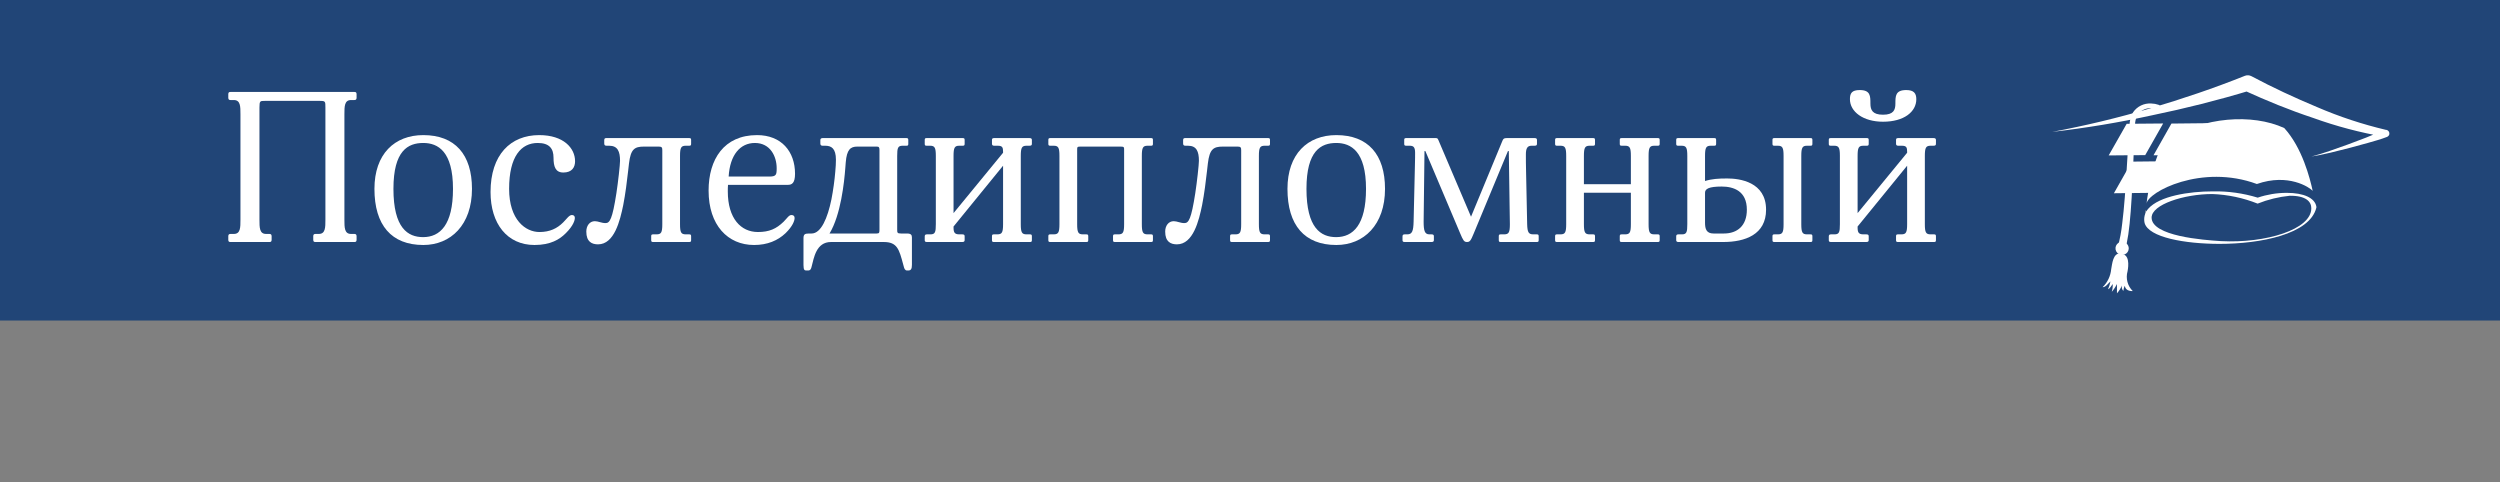 <svg width="280" height="54" viewBox="0 0 280 54" fill="none" xmlns="http://www.w3.org/2000/svg">
<rect x="0" y="0" width="280" height="54" fill="#808080" stroke="none"/>
<g clip-path="url(#clip0_1_5703)">
<path d="M281.707 -0.355H-118.829V35.899H281.707V-0.355Z" fill="#214577"/>
<path d="M39.937 26.439C39.937 26.224 39.793 26.201 39.674 26.201H39.315C38.574 26.201 38.574 25.487 38.574 24.606V12.799C38.574 11.919 38.574 11.205 39.315 11.205H39.674C39.793 11.205 39.937 11.181 39.937 10.966V10.538C39.937 10.324 39.817 10.3 39.698 10.3H25.808C25.688 10.3 25.569 10.324 25.569 10.538V10.966C25.569 11.181 25.712 11.205 25.832 11.205H26.19C26.931 11.205 26.931 11.919 26.931 12.799V24.606C26.931 25.487 26.931 26.201 26.19 26.201H25.832C25.712 26.201 25.569 26.224 25.569 26.439V26.867C25.569 27.081 25.688 27.105 25.808 27.105H30.183C30.302 27.105 30.422 27.081 30.422 26.867V26.439C30.422 26.224 30.278 26.201 30.159 26.201H29.8C29.059 26.201 29.059 25.487 29.059 24.606V12.038C29.059 11.3 29.131 11.3 29.657 11.3H35.849C36.446 11.3 36.446 11.371 36.446 12.038V24.606C36.446 25.487 36.446 26.201 35.705 26.201H35.347C35.227 26.201 35.084 26.224 35.084 26.439V26.867C35.084 27.081 35.203 27.105 35.323 27.105H39.698C39.817 27.105 39.937 27.081 39.937 26.867V26.439Z" fill="white"/>
<path d="M52.862 21.154C52.862 17.298 50.95 15.132 47.412 15.132C44.184 15.132 41.937 17.251 41.937 21.154C41.937 25.225 43.849 27.439 47.412 27.439C50.472 27.439 52.862 25.201 52.862 21.154ZM50.735 21.154C50.735 25.201 49.276 26.558 47.388 26.558C45.69 26.558 44.065 25.558 44.065 21.154C44.065 16.87 45.69 16.013 47.412 16.013C49.061 16.013 50.735 16.965 50.735 21.154Z" fill="white"/>
<path d="M64.385 24.416C64.385 24.177 64.241 24.082 64.05 24.082C63.739 24.082 63.476 24.511 63.07 24.915C62.4 25.582 61.587 25.986 60.416 25.986C58.862 25.986 57.021 24.63 57.021 21.154C57.021 17.489 58.384 16.013 60.225 16.013C61.539 16.013 61.994 16.655 61.994 17.655C61.994 18.655 62.209 19.322 63.093 19.322C64.074 19.322 64.408 18.726 64.408 18.06C64.408 16.584 63.117 15.132 60.392 15.132C57.188 15.132 54.941 17.322 54.941 21.511C54.941 25.058 56.806 27.439 59.866 27.439C61.683 27.439 62.687 26.796 63.333 26.153C64.265 25.249 64.385 24.606 64.385 24.416Z" fill="white"/>
<path d="M77.405 15.68C77.405 15.513 77.357 15.465 77.19 15.465H67.938C67.818 15.465 67.675 15.465 67.675 15.68V16.061C67.675 16.251 67.747 16.322 67.938 16.322H68.225C69.181 16.322 69.444 16.965 69.444 18.012C69.444 18.441 69.229 20.393 69.038 21.631C68.583 24.558 68.296 24.987 67.818 24.987C67.364 24.987 67.005 24.773 66.623 24.773C66.049 24.773 65.667 25.272 65.667 25.939C65.667 27.081 66.288 27.367 66.982 27.367C68.799 27.367 69.444 24.725 69.803 22.963C70.042 21.75 70.233 20.226 70.353 19.131L70.448 18.298C70.639 16.703 71.07 16.418 72.122 16.418H73.795C74.13 16.418 74.178 16.537 74.178 16.822V25.106C74.178 26.034 74.058 26.248 73.532 26.248H73.15C72.982 26.248 72.934 26.296 72.934 26.462V26.891C72.934 27.058 72.982 27.105 73.15 27.105H77.19C77.357 27.105 77.405 27.058 77.405 26.891V26.462C77.405 26.296 77.357 26.248 77.19 26.248H76.807C76.281 26.248 76.162 26.034 76.162 25.106V17.465C76.162 16.537 76.281 16.322 76.807 16.322H77.19C77.357 16.322 77.405 16.275 77.405 16.108V15.68Z" fill="white"/>
<path d="M89.044 19.464C89.044 16.965 87.514 15.132 84.789 15.132C81.083 15.132 79.362 17.846 79.362 21.345C79.362 25.225 81.514 27.439 84.454 27.439C85.96 27.439 87.108 26.939 87.969 26.129C88.805 25.32 88.996 24.701 88.996 24.416C88.996 24.201 88.877 24.082 88.638 24.082C88.351 24.082 88.16 24.439 87.753 24.844C86.941 25.629 86.151 25.986 84.885 25.986C82.996 25.986 81.514 24.487 81.514 21.44C81.514 21.202 81.514 20.988 81.537 20.702H88.255C88.686 20.702 89.044 20.512 89.044 19.464ZM86.988 18.846C86.988 19.56 86.941 19.774 86.175 19.774H81.609C81.753 17.346 82.9 16.013 84.55 16.013C86.271 16.013 86.988 17.512 86.988 18.846Z" fill="white"/>
<path d="M98.979 27.105C100.485 27.105 100.701 27.915 101.155 29.605L101.226 29.866C101.274 30.081 101.37 30.295 101.585 30.295H101.729C102.015 30.295 102.135 30.128 102.135 29.676V26.605C102.135 26.32 102.039 26.153 101.585 26.153H100.916C100.485 26.153 100.485 26.058 100.485 25.677V17.465C100.485 16.584 100.557 16.322 101.083 16.322H101.513C101.657 16.322 101.729 16.299 101.729 16.132V15.68C101.729 15.537 101.681 15.465 101.537 15.465H92.142C91.974 15.465 91.879 15.537 91.879 15.68V16.061C91.879 16.203 91.927 16.322 92.118 16.322H92.429C93.122 16.322 93.624 16.632 93.624 17.893C93.624 18.298 93.6 18.703 93.552 19.226C93.481 20.131 93.313 21.345 93.122 22.321C92.692 24.439 91.951 26.153 90.899 26.153H90.588C90.11 26.153 89.99 26.272 89.99 26.701V29.676C89.99 30.295 90.134 30.295 90.349 30.295H90.516C90.779 30.295 90.851 30.081 90.899 29.866C91.162 28.89 91.401 27.105 93.074 27.105H98.979ZM98.501 25.677C98.501 26.034 98.501 26.153 98.19 26.153H92.907C94.174 24.058 94.556 20.416 94.676 18.798L94.724 18.179C94.843 16.751 95.25 16.418 96.015 16.418H98.19C98.429 16.418 98.501 16.489 98.501 16.798V25.677Z" fill="white"/>
<path d="M114.328 17.465C114.328 16.537 114.448 16.322 114.973 16.322H115.308C115.547 16.322 115.571 16.227 115.571 16.084V15.68C115.571 15.537 115.499 15.465 115.308 15.465H111.34C111.148 15.465 111.101 15.537 111.101 15.68V16.084C111.101 16.227 111.148 16.322 111.34 16.322H111.746C112.272 16.322 112.344 16.513 112.344 17.013V17.108L106.797 23.868V17.465C106.797 16.537 106.917 16.322 107.443 16.322H107.825C107.993 16.322 108.04 16.275 108.04 16.108V15.68C108.04 15.513 107.993 15.465 107.825 15.465H103.785C103.618 15.465 103.57 15.513 103.57 15.68V16.108C103.57 16.275 103.618 16.322 103.785 16.322H104.167C104.693 16.322 104.813 16.537 104.813 17.465V25.106C104.813 25.986 104.741 26.248 104.215 26.248H103.809C103.618 26.248 103.57 26.343 103.57 26.486V26.891C103.57 27.034 103.618 27.105 103.809 27.105H107.777C107.969 27.105 108.04 27.034 108.04 26.891V26.486C108.04 26.343 108.016 26.248 107.777 26.248H107.443C106.917 26.248 106.797 26.034 106.797 25.487V25.368L112.344 18.56V25.106C112.344 26.034 112.224 26.248 111.698 26.248H111.316C111.148 26.248 111.101 26.296 111.101 26.462V26.891C111.101 27.058 111.148 27.105 111.316 27.105H115.356C115.523 27.105 115.571 27.058 115.571 26.891V26.462C115.571 26.296 115.523 26.248 115.356 26.248H114.973C114.448 26.248 114.328 26.034 114.328 25.106V17.465Z" fill="white"/>
<path d="M127.886 17.465C127.886 16.537 128.005 16.322 128.531 16.322H128.914C129.081 16.322 129.129 16.275 129.129 16.108V15.68C129.129 15.513 129.081 15.465 128.914 15.465H117.63C117.462 15.465 117.414 15.513 117.414 15.68V16.108C117.414 16.275 117.462 16.322 117.63 16.322H118.012C118.538 16.322 118.658 16.537 118.658 17.465V25.106C118.658 26.034 118.538 26.248 118.012 26.248H117.63C117.462 26.248 117.414 26.296 117.414 26.462V26.891C117.414 27.058 117.462 27.105 117.63 27.105H121.67C121.837 27.105 121.885 27.058 121.885 26.891V26.462C121.885 26.296 121.837 26.248 121.67 26.248H121.287C120.761 26.248 120.642 26.034 120.642 25.106V16.798C120.642 16.489 120.642 16.418 120.977 16.418H125.519C125.901 16.418 125.901 16.489 125.901 16.798V25.106C125.901 26.034 125.782 26.248 125.256 26.248H124.873C124.706 26.248 124.658 26.296 124.658 26.462V26.891C124.658 27.058 124.706 27.105 124.873 27.105H128.914C129.081 27.105 129.129 27.058 129.129 26.891V26.462C129.129 26.296 129.081 26.248 128.914 26.248H128.531C128.005 26.248 127.886 26.034 127.886 25.106V17.465Z" fill="white"/>
<path d="M142.239 15.68C142.239 15.513 142.191 15.465 142.024 15.465H132.772C132.652 15.465 132.509 15.465 132.509 15.68V16.061C132.509 16.251 132.581 16.322 132.772 16.322H133.059C134.015 16.322 134.278 16.965 134.278 18.012C134.278 18.441 134.063 20.393 133.872 21.631C133.417 24.558 133.131 24.987 132.652 24.987C132.198 24.987 131.84 24.773 131.457 24.773C130.883 24.773 130.501 25.272 130.501 25.939C130.501 27.081 131.122 27.367 131.816 27.367C133.633 27.367 134.278 24.725 134.637 22.963C134.876 21.75 135.067 20.226 135.187 19.131L135.282 18.298C135.473 16.703 135.904 16.418 136.956 16.418H138.629C138.964 16.418 139.012 16.537 139.012 16.822V25.106C139.012 26.034 138.892 26.248 138.366 26.248H137.984C137.816 26.248 137.769 26.296 137.769 26.462V26.891C137.769 27.058 137.816 27.105 137.984 27.105H142.024C142.191 27.105 142.239 27.058 142.239 26.891V26.462C142.239 26.296 142.191 26.248 142.024 26.248H141.642C141.116 26.248 140.996 26.034 140.996 25.106V17.465C140.996 16.537 141.116 16.322 141.642 16.322H142.024C142.191 16.322 142.239 16.275 142.239 16.108V15.68Z" fill="white"/>
<path d="M155.122 21.154C155.122 17.298 153.209 15.132 149.671 15.132C146.443 15.132 144.196 17.251 144.196 21.154C144.196 25.225 146.109 27.439 149.671 27.439C152.731 27.439 155.122 25.201 155.122 21.154ZM152.994 21.154C152.994 25.201 151.536 26.558 149.647 26.558C147.949 26.558 146.324 25.558 146.324 21.154C146.324 16.87 147.949 16.013 149.671 16.013C151.32 16.013 152.994 16.965 152.994 21.154Z" fill="white"/>
<path d="M169.106 25.106C169.106 26.034 168.986 26.248 168.46 26.248H168.078C167.911 26.248 167.863 26.296 167.863 26.462V26.891C167.863 27.058 167.911 27.105 168.078 27.105H172.118C172.286 27.105 172.333 27.058 172.333 26.891V26.462C172.333 26.296 172.286 26.248 172.118 26.248H171.736C171.21 26.248 171.066 26.034 171.042 25.106L170.923 19.369C170.899 18.584 170.899 17.703 170.899 17.298C170.899 16.608 171.066 16.322 171.544 16.322H171.879C172.118 16.322 172.142 16.227 172.142 16.084V15.68C172.142 15.537 172.07 15.465 171.879 15.465H168.747C168.413 15.465 168.365 15.561 168.269 15.775L164.755 24.273L161.097 15.68C161.001 15.465 160.954 15.465 160.762 15.465H157.487C157.296 15.465 157.272 15.537 157.272 15.68V16.084C157.272 16.251 157.296 16.322 157.487 16.322H157.87C158.3 16.322 158.491 16.465 158.491 17.108C158.491 17.346 158.491 17.893 158.467 18.703L158.324 24.82C158.3 25.867 158.156 26.248 157.631 26.248H157.32C157.128 26.248 157.081 26.343 157.081 26.486V26.891C157.081 27.034 157.128 27.105 157.32 27.105H160.332C160.523 27.105 160.595 27.034 160.595 26.891V26.486C160.595 26.343 160.571 26.248 160.332 26.248H160.093C159.567 26.248 159.447 25.844 159.447 24.82L159.543 16.917H159.639L163.536 26.129C163.87 26.915 163.966 27.105 164.301 27.105C164.635 27.105 164.731 26.939 165.066 26.129L168.891 16.917H168.986L169.082 23.511C169.082 24.13 169.106 24.773 169.106 25.106Z" fill="white"/>
<path d="M184.642 17.465C184.642 16.537 184.761 16.322 185.287 16.322H185.67C185.837 16.322 185.885 16.275 185.885 16.108V15.68C185.885 15.513 185.837 15.465 185.67 15.465H181.63C181.462 15.465 181.414 15.513 181.414 15.68V16.108C181.414 16.275 181.462 16.322 181.63 16.322H182.012C182.538 16.322 182.658 16.537 182.658 17.465V20.631H177.398V17.465C177.398 16.537 177.518 16.322 178.044 16.322H178.426C178.593 16.322 178.641 16.275 178.641 16.108V15.68C178.641 15.513 178.593 15.465 178.426 15.465H174.386C174.218 15.465 174.171 15.513 174.171 15.68V16.108C174.171 16.275 174.218 16.322 174.386 16.322H174.768C175.294 16.322 175.414 16.537 175.414 17.465V25.106C175.414 26.034 175.294 26.248 174.768 26.248H174.386C174.218 26.248 174.171 26.296 174.171 26.462V26.891C174.171 27.058 174.218 27.105 174.386 27.105H178.426C178.593 27.105 178.641 27.058 178.641 26.891V26.462C178.641 26.296 178.593 26.248 178.426 26.248H178.044C177.518 26.248 177.398 26.034 177.398 25.106V21.583H182.658V25.106C182.658 26.034 182.538 26.248 182.012 26.248H181.63C181.462 26.248 181.414 26.296 181.414 26.462V26.891C181.414 27.058 181.462 27.105 181.63 27.105H185.67C185.837 27.105 185.885 27.058 185.885 26.891V26.462C185.885 26.296 185.837 26.248 185.67 26.248H185.287C184.761 26.248 184.642 26.034 184.642 25.106V17.465Z" fill="white"/>
<path d="M195.648 23.487C195.648 25.272 194.596 26.153 193.066 26.153H191.919C191.106 26.153 190.963 25.629 190.963 24.939V21.583C190.963 21.154 191.393 20.893 192.827 20.893C194.166 20.893 195.648 21.392 195.648 23.487ZM199.76 25.106C199.76 26.034 199.641 26.248 199.115 26.248H198.732C198.565 26.248 198.517 26.296 198.517 26.462V26.891C198.517 27.058 198.565 27.105 198.732 27.105H202.773C202.94 27.105 202.988 27.058 202.988 26.891V26.462C202.988 26.296 202.94 26.248 202.773 26.248H202.39C201.864 26.248 201.745 26.034 201.745 25.106V17.465C201.745 16.537 201.864 16.322 202.39 16.322H202.773C202.94 16.322 202.988 16.275 202.988 16.108V15.68C202.988 15.513 202.94 15.465 202.773 15.465H198.732C198.565 15.465 198.517 15.513 198.517 15.68V16.108C198.517 16.275 198.565 16.322 198.732 16.322H199.115C199.641 16.322 199.76 16.537 199.76 17.465V25.106ZM190.963 17.465C190.963 16.537 191.082 16.322 191.608 16.322H191.991C192.158 16.322 192.206 16.275 192.206 16.108V15.68C192.206 15.513 192.158 15.465 191.991 15.465H187.95C187.783 15.465 187.735 15.513 187.735 15.68V16.108C187.735 16.275 187.783 16.322 187.95 16.322H188.333C188.859 16.322 188.978 16.537 188.978 17.465V25.106C188.978 25.986 188.906 26.248 188.381 26.248H187.998C187.831 26.248 187.735 26.296 187.735 26.462V26.891C187.735 27.034 187.807 27.105 187.974 27.105H192.995C195.457 27.105 197.8 26.272 197.8 23.487C197.8 20.369 194.835 19.988 193.449 19.988C192.469 19.988 191.704 20.036 190.963 20.274V17.465Z" fill="white"/>
<path d="M215.583 17.465C215.583 16.537 215.703 16.322 216.229 16.322H216.563C216.802 16.322 216.826 16.227 216.826 16.084V15.68C216.826 15.537 216.755 15.465 216.563 15.465H212.595C212.403 15.465 212.356 15.537 212.356 15.68V16.084C212.356 16.227 212.403 16.322 212.595 16.322H213.001C213.527 16.322 213.599 16.513 213.599 17.013V17.108L208.052 23.868V17.465C208.052 16.537 208.172 16.322 208.698 16.322H209.08C209.248 16.322 209.296 16.275 209.296 16.108V15.68C209.296 15.513 209.248 15.465 209.08 15.465H205.04C204.873 15.465 204.825 15.513 204.825 15.68V16.108C204.825 16.275 204.873 16.322 205.04 16.322H205.423C205.949 16.322 206.068 16.537 206.068 17.465V25.106C206.068 25.986 205.996 26.248 205.47 26.248H205.064C204.873 26.248 204.825 26.343 204.825 26.486V26.891C204.825 27.034 204.873 27.105 205.064 27.105H209.033C209.224 27.105 209.296 27.034 209.296 26.891V26.486C209.296 26.343 209.272 26.248 209.033 26.248H208.698C208.172 26.248 208.052 26.034 208.052 25.487V25.368L213.599 18.56V25.106C213.599 26.034 213.479 26.248 212.953 26.248H212.571C212.403 26.248 212.356 26.296 212.356 26.462V26.891C212.356 27.058 212.403 27.105 212.571 27.105H216.611C216.779 27.105 216.826 27.058 216.826 26.891V26.462C216.826 26.296 216.779 26.248 216.611 26.248H216.229C215.703 26.248 215.583 26.034 215.583 25.106V17.465ZM214.627 11.109C214.627 10.443 214.34 10.086 213.503 10.086C212.284 10.086 212.284 10.752 212.284 11.609C212.284 12.323 212.069 12.847 210.897 12.847C209.726 12.847 209.487 12.323 209.487 11.609C209.487 10.752 209.487 10.086 208.291 10.086C207.407 10.086 207.192 10.443 207.192 11.109C207.192 12.514 208.674 13.633 210.897 13.633C213.264 13.633 214.627 12.514 214.627 11.109Z" fill="white"/>
<path d="M240.274 23.55L240.389 24.86L241.017 24.087L240.274 23.55Z" fill="#AAADB0"/>
<path d="M248.593 27.314C244.72 27.314 240.635 26.593 240.193 24.967C240.131 24.692 240.135 24.406 240.204 24.133C240.273 23.86 240.405 23.607 240.591 23.393C241.846 21.952 245.171 21.433 247.85 21.433C249.548 21.402 251.24 21.64 252.863 22.136C253.911 21.781 255.01 21.599 256.117 21.6C258.027 21.6 259.265 22.172 259.433 23.139V23.253C258.708 26.25 253.137 27.314 248.593 27.314ZM247.788 21.732C244.596 21.732 240.98 22.91 240.98 24.369C240.98 26.444 246.745 26.883 248.761 27.006C253.739 27.27 258.885 25.705 258.867 23.323C258.867 22.593 258.283 21.908 256.453 21.925C255.218 22.048 254.006 22.344 252.854 22.805C251.24 22.161 249.526 21.798 247.788 21.732Z" fill="white"/>
<path d="M241.193 17.391L245.286 17.347L247.294 13.796L243.2 13.84L241.193 17.391Z" fill="white"/>
<path d="M236.757 21.644L240.842 21.6L242.858 18.057L238.764 18.101L236.757 21.644Z" fill="white"/>
<path d="M236.171 17.408L240.265 17.373L242.272 13.83L238.187 13.866L236.171 17.408Z" fill="white"/>
<path d="M240.408 22.832C240.558 21.505 241.398 16.381 242.857 15.598C246.783 13.111 252.221 12.68 255.837 14.341C257.862 16.565 258.719 19.993 259.02 21.373C258.666 20.978 256.288 19.378 252.769 20.608C246.588 18.323 240.505 21.505 240.408 22.832Z" fill="white"/>
<path d="M238.419 27.817C238.419 27.962 238.376 28.105 238.294 28.227C238.212 28.348 238.096 28.443 237.961 28.499C237.825 28.555 237.676 28.569 237.532 28.541C237.388 28.512 237.255 28.442 237.151 28.339C237.048 28.235 236.977 28.104 236.948 27.96C236.919 27.817 236.934 27.669 236.99 27.534C237.047 27.399 237.142 27.284 237.264 27.203C237.386 27.121 237.53 27.078 237.677 27.078C237.873 27.08 238.06 27.159 238.199 27.297C238.338 27.435 238.417 27.621 238.419 27.817Z" fill="white"/>
<path d="M237.524 28.388C236.639 28.291 236.569 29.583 236.454 30.146C236.385 30.912 236.044 31.63 235.49 32.167C235.861 32.167 236.109 31.737 236.374 31.517C236.312 31.818 236.22 32.113 236.1 32.396C236.321 32.317 236.48 31.992 236.622 31.807C236.639 32.104 236.603 32.402 236.516 32.686C236.751 32.422 236.947 32.126 237.099 31.807C237.099 32.15 237.099 32.502 237.099 32.853C237.332 32.592 237.52 32.295 237.656 31.974C237.63 32.082 237.631 32.194 237.659 32.301C237.686 32.409 237.74 32.508 237.815 32.589C237.827 32.386 237.884 32.188 237.983 32.009C238.028 32.458 238.461 32.625 238.868 32.598C238.581 32.316 238.376 31.962 238.274 31.574C238.171 31.186 238.175 30.778 238.284 30.392C238.408 29.759 238.54 28.379 237.479 28.449" fill="white"/>
<path d="M241.61 12.232C241.393 12.15 241.162 12.111 240.929 12.118C240.634 12.102 240.339 12.163 240.075 12.294C239.81 12.425 239.583 12.621 239.417 12.865C239.213 13.22 239.112 13.625 239.126 14.034C239.126 14.517 239.073 15.027 239.037 15.555C238.993 16.609 238.949 17.735 238.905 18.86C238.816 21.11 238.692 23.369 238.516 25.074C238.427 25.953 238.321 26.63 238.215 27.131C238.109 27.632 238.029 27.922 238.029 27.922C237.995 28.032 237.918 28.125 237.815 28.179C237.712 28.233 237.592 28.245 237.481 28.212C237.426 28.196 237.376 28.169 237.331 28.134C237.287 28.098 237.25 28.054 237.223 28.004C237.196 27.954 237.179 27.9 237.173 27.843C237.168 27.787 237.173 27.73 237.189 27.676C237.431 26.795 237.599 25.895 237.693 24.986C237.905 23.325 238.065 21.084 238.197 18.833C238.268 17.708 238.33 16.583 238.401 15.528C238.436 14.989 238.471 14.479 238.507 13.999C238.516 13.494 238.656 13.001 238.913 12.566C239.136 12.244 239.439 11.985 239.792 11.814C240.145 11.643 240.537 11.566 240.929 11.59C241.215 11.596 241.499 11.647 241.769 11.74C241.835 11.764 241.889 11.812 241.92 11.874C241.951 11.936 241.957 12.007 241.937 12.074C241.913 12.137 241.866 12.188 241.805 12.217C241.745 12.247 241.675 12.252 241.61 12.232Z" fill="white"/>
<path d="M229.848 14.772C233.551 14.079 237.217 13.199 240.83 12.135C244.437 11.071 248 9.867 251.44 8.487C251.556 8.444 251.679 8.426 251.803 8.433C251.926 8.441 252.046 8.474 252.156 8.531C254.526 9.797 257.01 10.948 259.512 11.994C262.002 13.066 264.582 13.919 267.222 14.543H267.284C267.393 14.568 267.487 14.635 267.547 14.729C267.606 14.822 267.627 14.936 267.603 15.044C267.585 15.109 267.553 15.168 267.508 15.219C267.464 15.269 267.408 15.308 267.346 15.334C266.604 15.624 265.932 15.791 265.224 16.002L263.12 16.574C261.723 16.934 260.308 17.303 258.876 17.532C260.282 17.163 261.634 16.653 262.996 16.169L265.021 15.405C265.675 15.132 266.382 14.868 266.966 14.525L267.081 15.325C264.344 14.853 261.655 14.141 259.044 13.198C256.391 12.319 253.862 11.282 251.325 10.122H252.05C248.407 11.229 244.72 12.152 241.015 12.917C237.327 13.722 233.599 14.341 229.848 14.772Z" fill="white"/>
</g>
<defs>
<clipPath id="clip0_1_5703">
<rect width="281.366" height="53.268" fill="white"/>
</clipPath>
</defs>
</svg>
